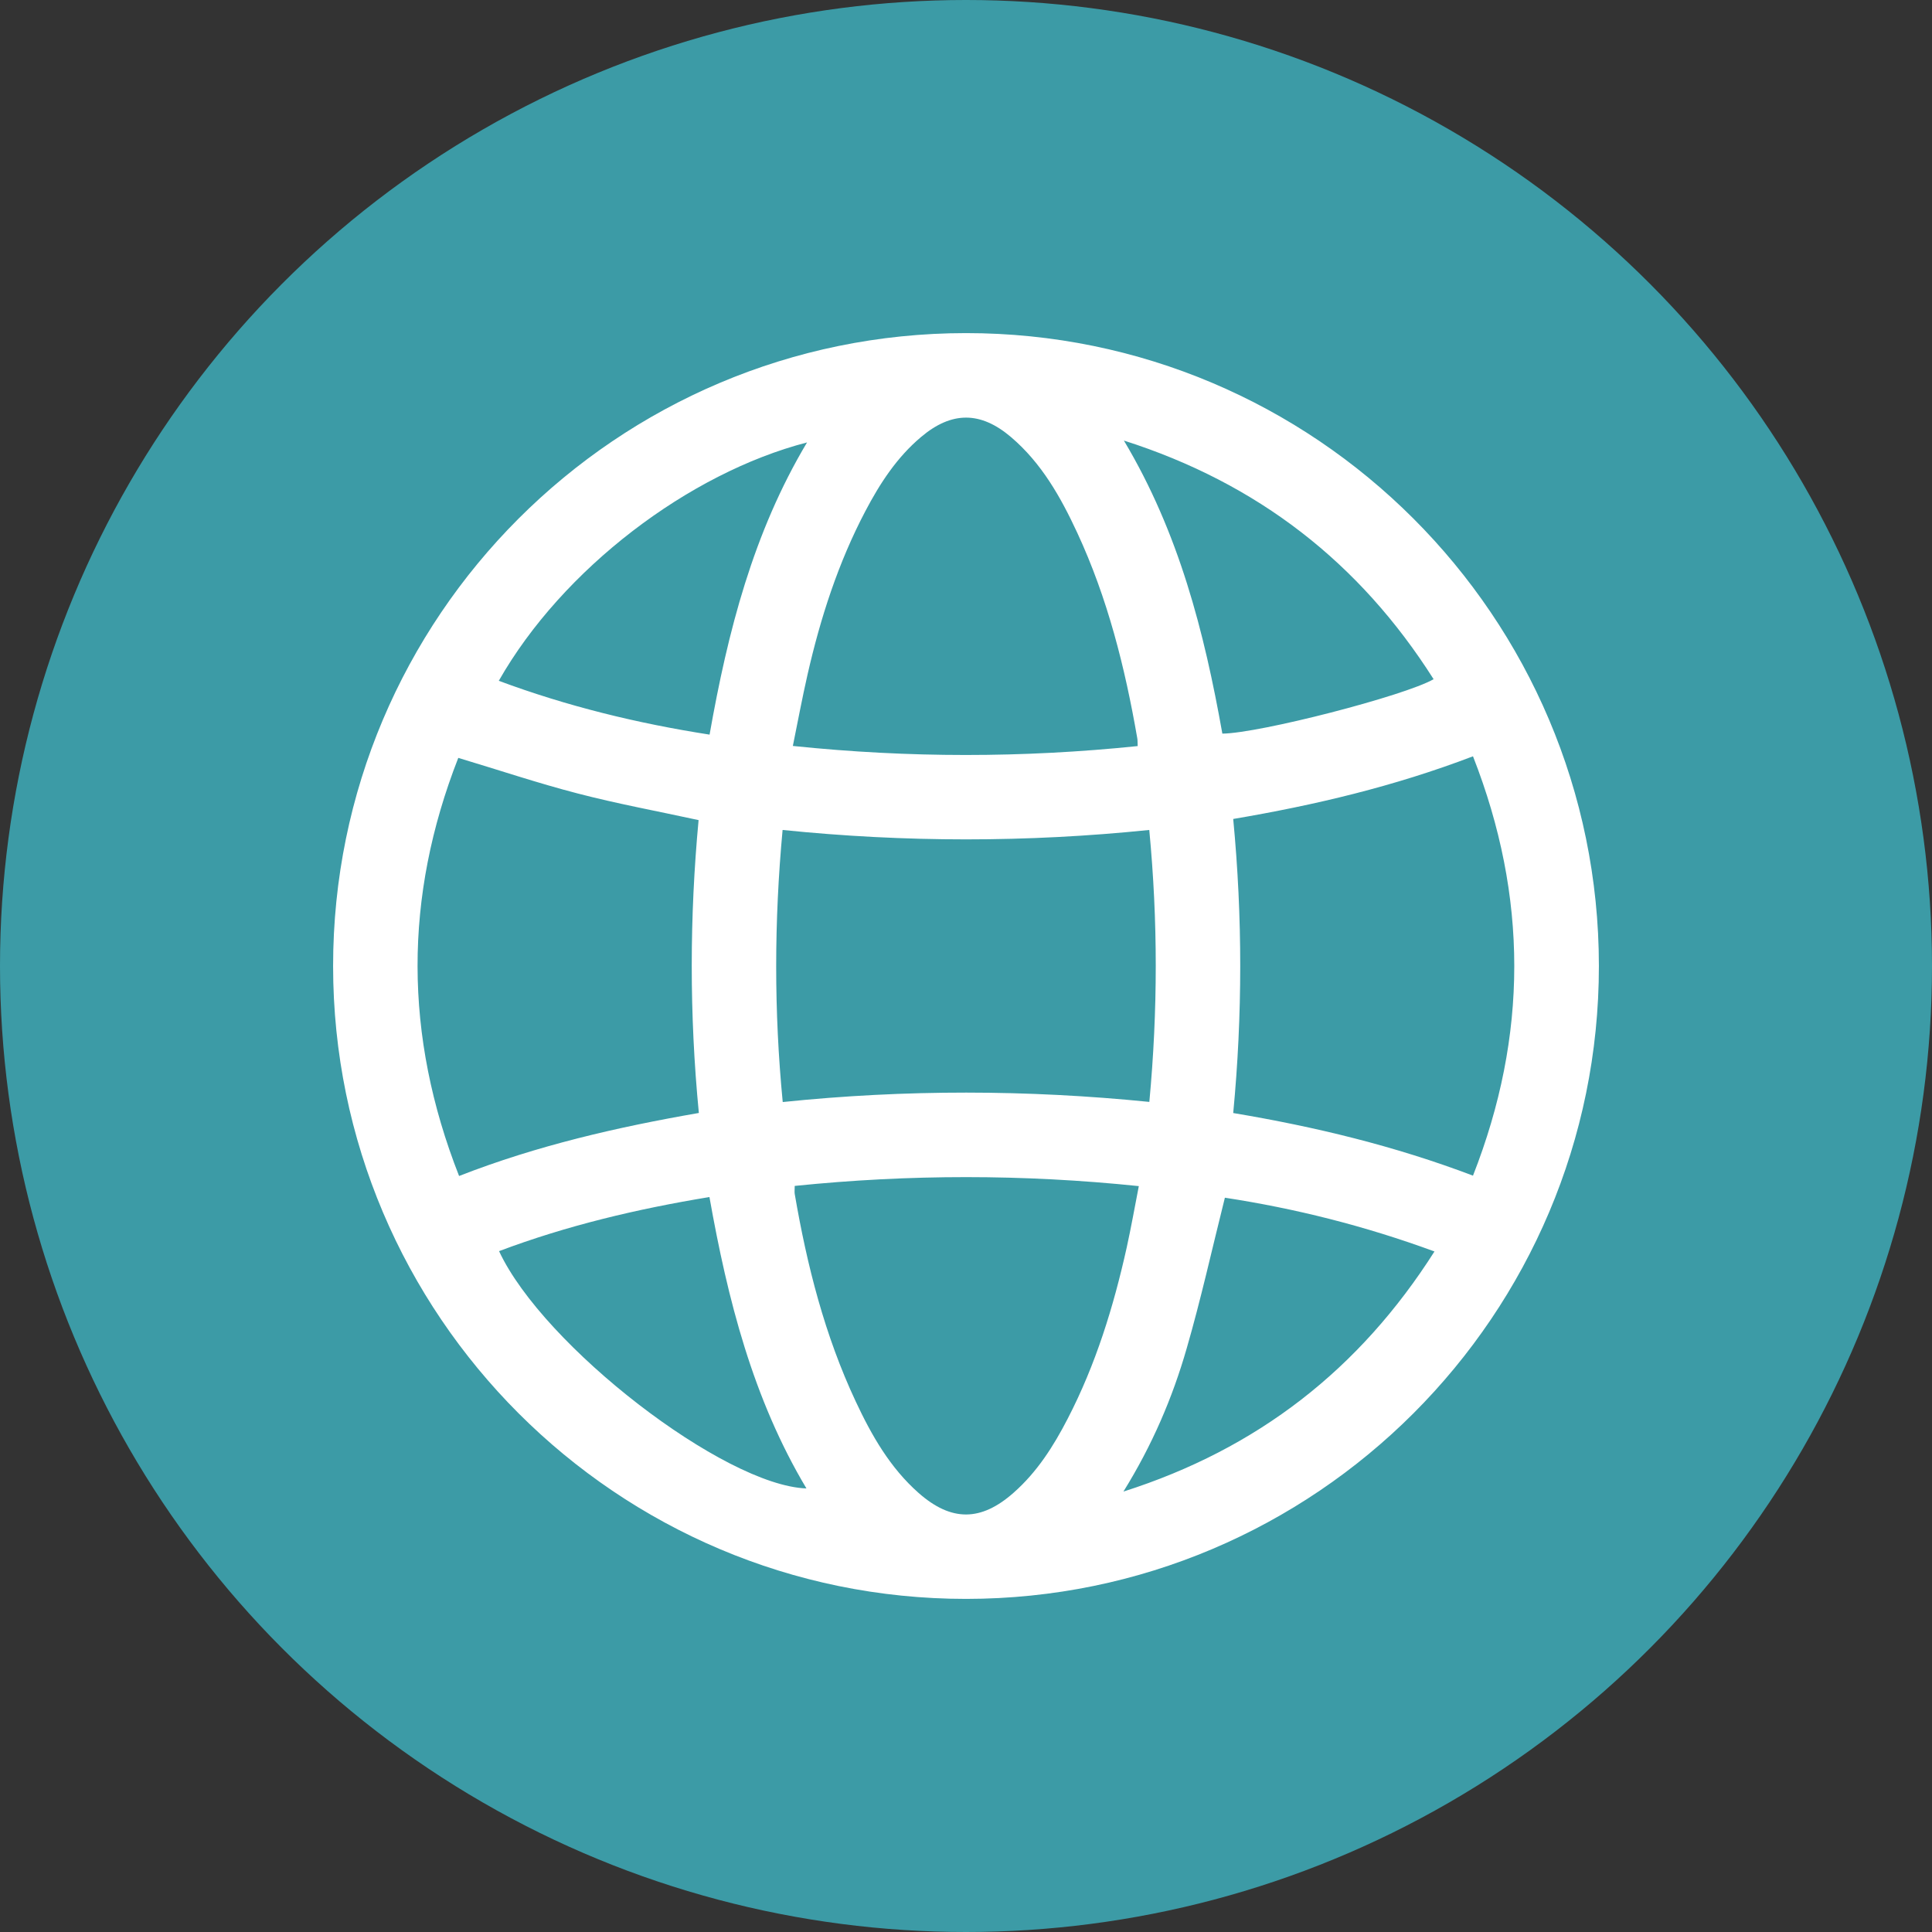 <svg width="29" height="29" viewBox="0 0 29 29" fill="none" xmlns="http://www.w3.org/2000/svg">
<rect x="0" y="0" width="29" height="29" fill="#333333" stroke="none"/>
<circle cx="14.5" cy="14.5" r="14.5" fill="#3C9BA6"/>
<path d="M14.498 5C19.74 4.998 23.998 9.255 24 14.498C24.002 19.739 19.744 23.998 14.502 24C9.261 24.001 5.001 19.742 5 14.502C4.999 9.259 9.256 5.002 14.498 5ZM11.747 12.458C11.62 13.832 11.617 15.176 11.749 16.542C13.593 16.351 15.419 16.356 17.252 16.54C17.38 15.166 17.381 13.826 17.251 12.458C15.413 12.647 13.586 12.646 11.747 12.458H11.747ZM6.879 11.376C6.062 13.463 6.062 15.543 6.891 17.652C8.067 17.193 9.269 16.918 10.49 16.706C10.346 15.219 10.351 13.759 10.486 12.31C9.865 12.175 9.261 12.064 8.67 11.91C8.079 11.757 7.499 11.562 6.879 11.376H6.879ZM22.111 11.352C20.928 11.804 19.733 12.086 18.511 12.293C18.652 13.774 18.651 15.233 18.511 16.707C19.741 16.913 20.935 17.201 22.11 17.647C22.936 15.543 22.937 13.462 22.11 11.352H22.111ZM17.077 11.199C17.074 11.142 17.077 11.108 17.07 11.076C16.886 10.016 16.625 8.978 16.17 7.997C15.922 7.463 15.635 6.952 15.177 6.562C14.72 6.172 14.286 6.171 13.827 6.558C13.462 6.865 13.208 7.256 12.989 7.673C12.582 8.447 12.316 9.273 12.122 10.123C12.042 10.473 11.976 10.828 11.901 11.197C13.643 11.378 15.35 11.377 17.076 11.199H17.077ZM11.929 17.8C11.929 17.856 11.924 17.89 11.929 17.921C12.113 18.995 12.38 20.046 12.845 21.037C13.083 21.546 13.361 22.033 13.79 22.411C14.28 22.842 14.725 22.84 15.215 22.406C15.567 22.096 15.814 21.707 16.026 21.296C16.447 20.483 16.714 19.617 16.912 18.727C16.978 18.427 17.032 18.123 17.094 17.804C15.358 17.624 13.651 17.625 11.928 17.801L11.929 17.8ZM21.532 18.785C20.479 18.398 19.432 18.138 18.386 17.978C18.192 18.752 18.026 19.504 17.812 20.242C17.599 20.982 17.296 21.691 16.863 22.389C18.878 21.747 20.407 20.554 21.532 18.785H21.532ZM21.519 10.195C20.41 8.447 18.88 7.254 16.87 6.613C17.697 7.997 18.077 9.49 18.348 11.012C18.905 11.007 21.086 10.444 21.519 10.195ZM12.114 6.641C10.341 7.1 8.443 8.539 7.487 10.219C8.513 10.601 9.567 10.858 10.651 11.027C10.925 9.476 11.307 7.992 12.114 6.641ZM7.491 18.78C8.155 20.205 10.87 22.299 12.105 22.342C11.302 20.997 10.923 19.509 10.649 17.968C9.561 18.147 8.51 18.396 7.491 18.78Z" fill="white"/>
</svg>

